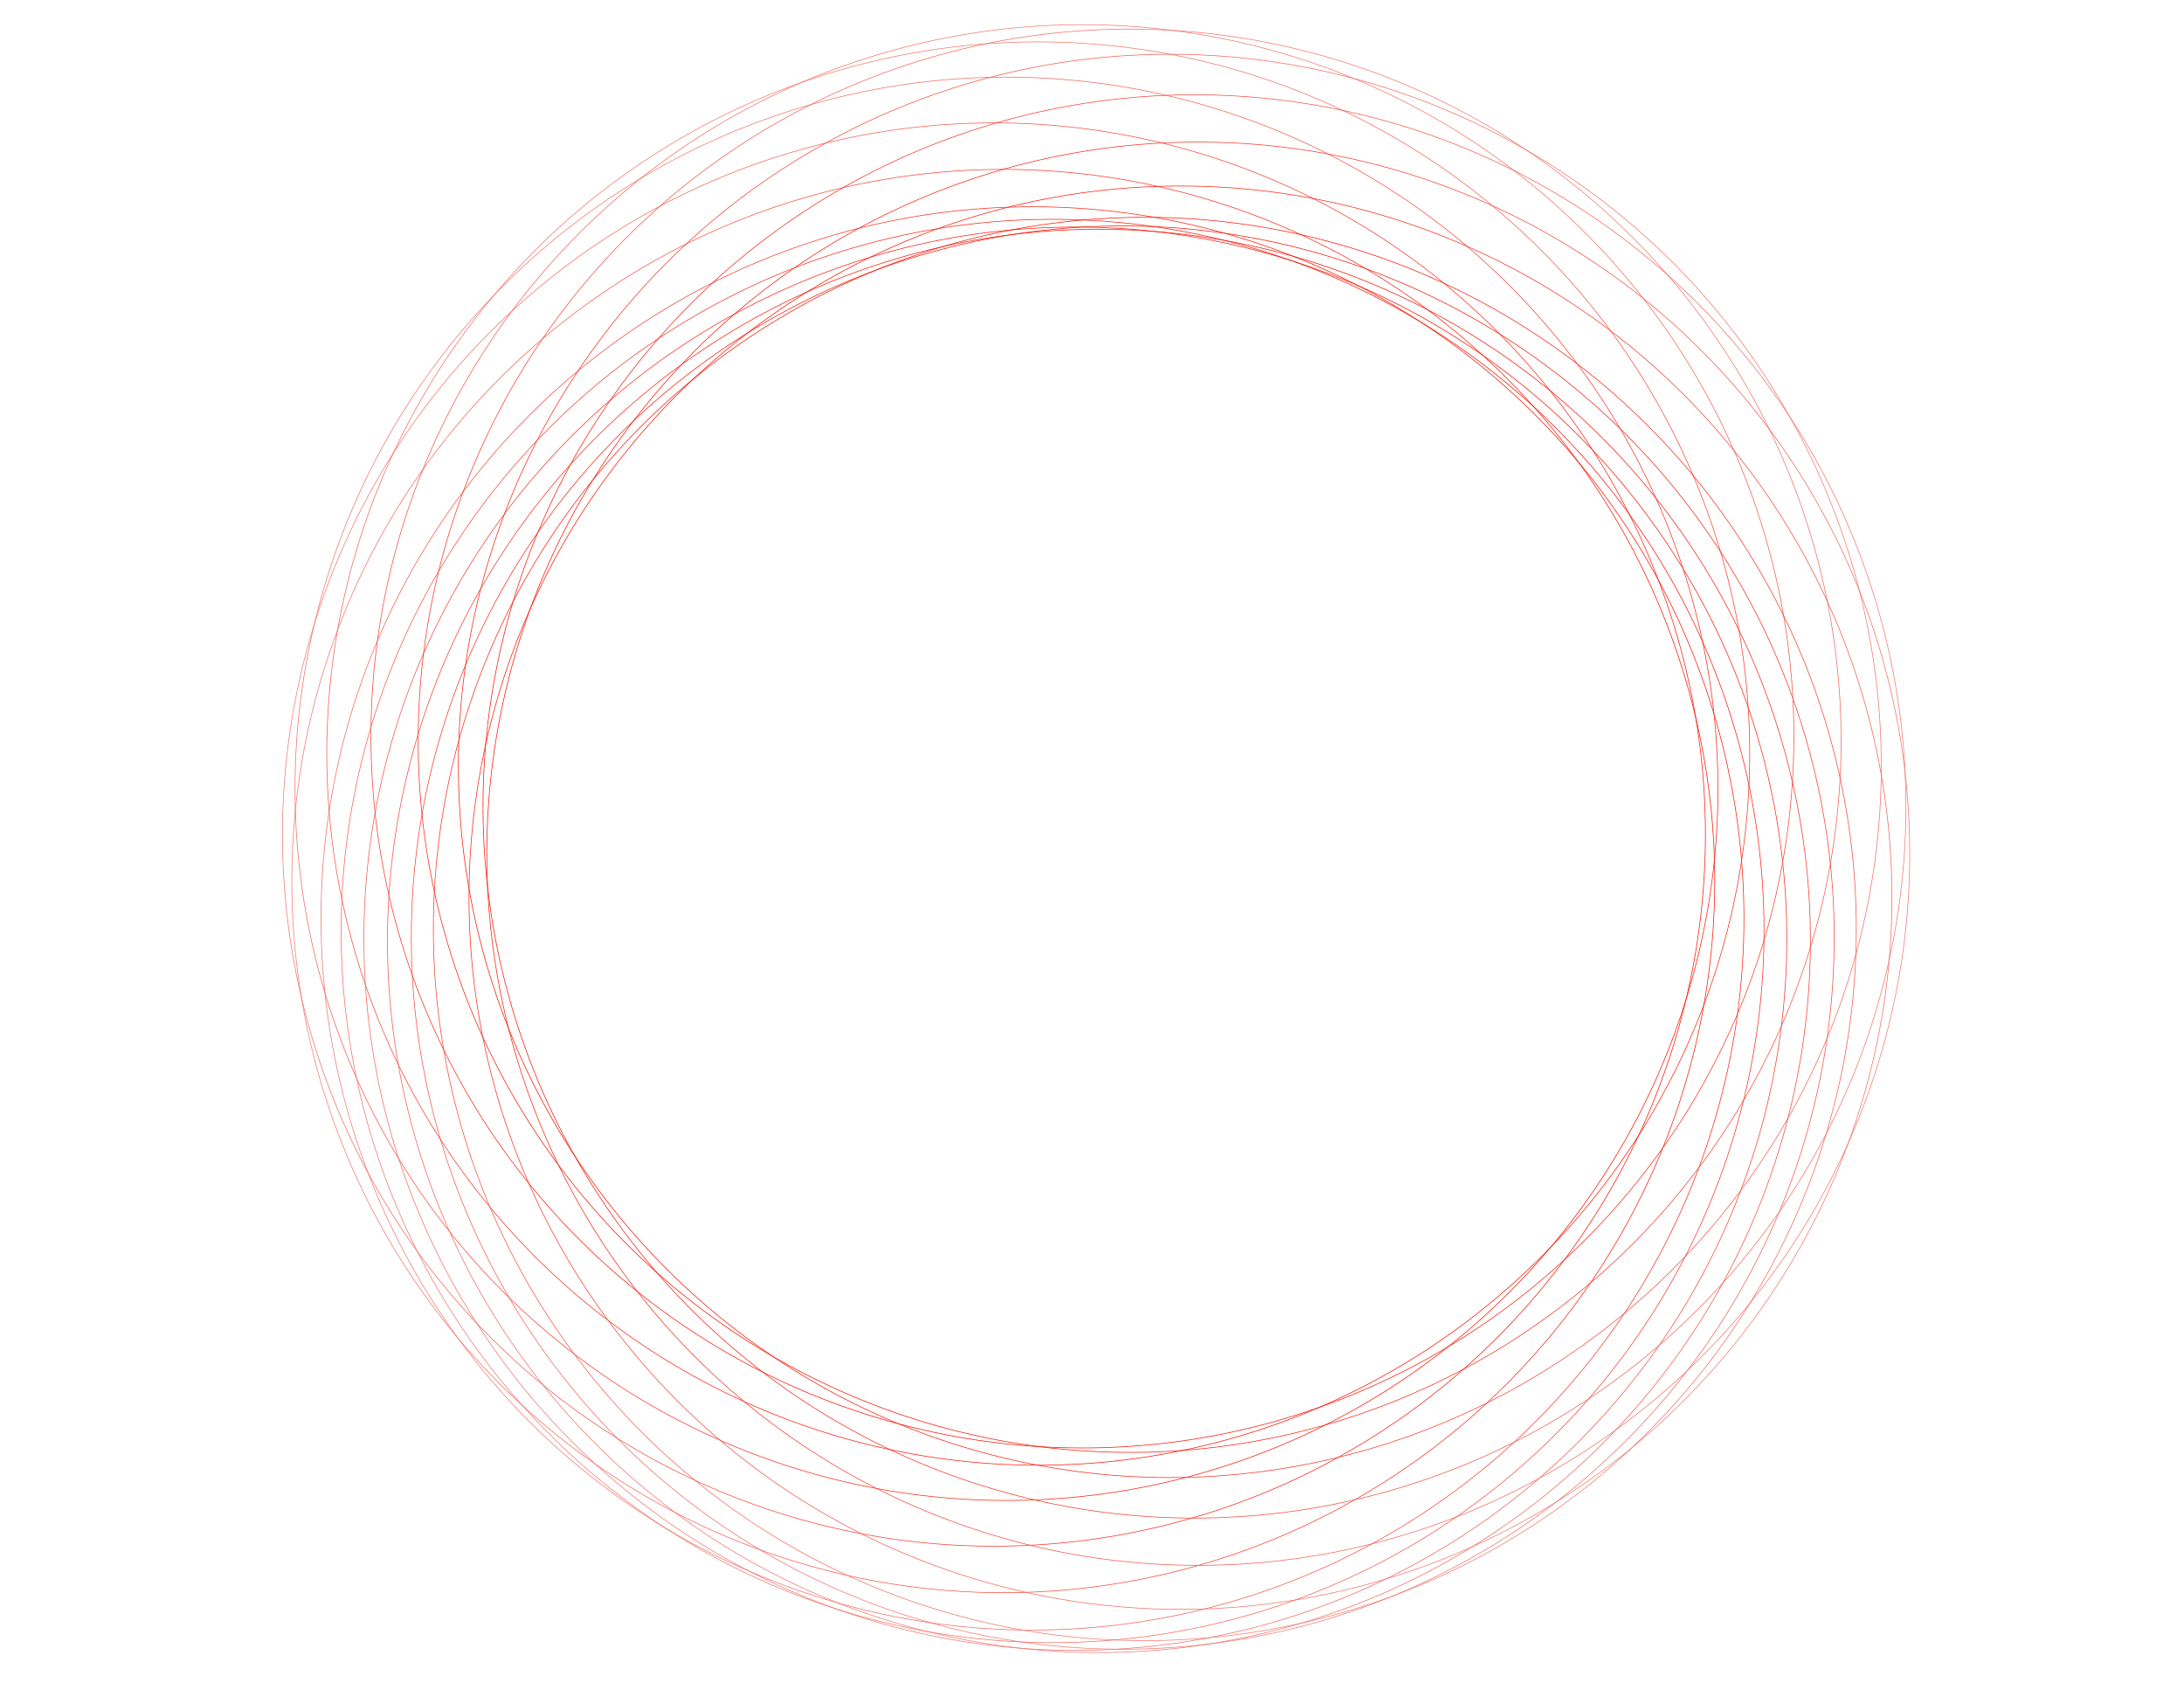<svg width="1210" height="936" viewBox="0 0 1210 936" fill="none" xmlns="http://www.w3.org/2000/svg">
<circle cx="622.039" cy="519.308" r="394.168" stroke="url(#paint0_linear_73_502)" stroke-width="0.357"/>
<circle cx="595.773" cy="519.93" r="394.168" transform="rotate(26.674 595.773 519.93)" stroke="url(#paint1_linear_73_502)" stroke-width="0.357"/>
<circle cx="572.027" cy="508.697" r="394.168" transform="rotate(53.348 572.027 508.697)" stroke="url(#paint2_linear_73_502)" stroke-width="0.357"/>
<circle cx="555.849" cy="487.997" r="394.168" transform="rotate(80.022 555.849 487.997)" stroke="url(#paint3_linear_73_502)" stroke-width="0.357"/>
<circle cx="550.679" cy="462.237" r="394.168" transform="rotate(106.696 550.679 462.237)" stroke="url(#paint4_linear_73_502)" stroke-width="0.357"/>
<circle cx="557.632" cy="436.9" r="394.168" transform="rotate(133.37 557.632 436.9)" stroke="url(#paint5_linear_73_502)" stroke-width="0.357"/>
<circle cx="575.216" cy="417.38" r="394.168" transform="rotate(160.045 575.216 417.38)" stroke="url(#paint6_linear_73_502)" stroke-width="0.357"/>
<circle cx="599.691" cy="407.829" r="394.168" transform="rotate(-173.281 599.691 407.829)" stroke="url(#paint7_linear_73_502)" stroke-width="0.357"/>
<circle cx="625.849" cy="410.285" r="394.168" transform="rotate(-146.607 625.849 410.285)" stroke="url(#paint8_linear_73_502)" stroke-width="0.357"/>
<circle cx="648.12" cy="424.219" r="394.168" transform="rotate(-119.933 648.12 424.219)" stroke="url(#paint9_linear_73_502)" stroke-width="0.357"/>
<circle cx="661.766" cy="446.671" r="394.168" transform="rotate(-93.259 661.766 446.671)" stroke="url(#paint10_linear_73_502)" stroke-width="0.357"/>
<circle cx="663.879" cy="472.858" r="394.168" transform="rotate(-66.585 663.879 472.858)" stroke="url(#paint11_linear_73_502)" stroke-width="0.357"/>
<circle cx="654.013" cy="497.207" r="394.168" transform="rotate(-39.911 654.013 497.207)" stroke="url(#paint12_linear_73_502)" stroke-width="0.357"/>
<circle cx="634.268" cy="514.535" r="394.168" transform="rotate(-13.237 634.268 514.535)" stroke="url(#paint13_linear_73_502)" stroke-width="0.357"/>
<circle cx="608.843" cy="521.156" r="394.168" transform="rotate(13.437 608.843 521.156)" stroke="url(#paint14_linear_73_502)" stroke-width="0.357"/>
<circle cx="583.155" cy="515.657" r="394.168" transform="rotate(40.111 583.155 515.657)" stroke="url(#paint15_linear_73_502)" stroke-width="0.357"/>
<defs>
<linearGradient id="paint0_linear_73_502" x1="622.039" y1="124.962" x2="622.039" y2="913.654" gradientUnits="userSpaceOnUse">
<stop stop-color="#F91100"/>
<stop offset="1" stop-color="#F17970"/>
</linearGradient>
<linearGradient id="paint1_linear_73_502" x1="595.773" y1="125.584" x2="595.773" y2="914.276" gradientUnits="userSpaceOnUse">
<stop stop-color="#F91100"/>
<stop offset="1" stop-color="#F17970"/>
</linearGradient>
<linearGradient id="paint2_linear_73_502" x1="572.027" y1="114.351" x2="572.027" y2="903.043" gradientUnits="userSpaceOnUse">
<stop stop-color="#F91100"/>
<stop offset="1" stop-color="#F17970"/>
</linearGradient>
<linearGradient id="paint3_linear_73_502" x1="555.849" y1="93.651" x2="555.849" y2="882.343" gradientUnits="userSpaceOnUse">
<stop stop-color="#F91100"/>
<stop offset="1" stop-color="#F17970"/>
</linearGradient>
<linearGradient id="paint4_linear_73_502" x1="550.679" y1="67.891" x2="550.679" y2="856.583" gradientUnits="userSpaceOnUse">
<stop stop-color="#F91100"/>
<stop offset="1" stop-color="#F17970"/>
</linearGradient>
<linearGradient id="paint5_linear_73_502" x1="557.632" y1="42.554" x2="557.632" y2="831.246" gradientUnits="userSpaceOnUse">
<stop stop-color="#F91100"/>
<stop offset="1" stop-color="#F17970"/>
</linearGradient>
<linearGradient id="paint6_linear_73_502" x1="575.216" y1="23.034" x2="575.216" y2="811.726" gradientUnits="userSpaceOnUse">
<stop stop-color="#F91100"/>
<stop offset="1" stop-color="#F17970"/>
</linearGradient>
<linearGradient id="paint7_linear_73_502" x1="599.691" y1="13.483" x2="599.691" y2="802.175" gradientUnits="userSpaceOnUse">
<stop stop-color="#F91100"/>
<stop offset="1" stop-color="#F17970"/>
</linearGradient>
<linearGradient id="paint8_linear_73_502" x1="625.849" y1="15.938" x2="625.849" y2="804.631" gradientUnits="userSpaceOnUse">
<stop stop-color="#F91100"/>
<stop offset="1" stop-color="#F17970"/>
</linearGradient>
<linearGradient id="paint9_linear_73_502" x1="648.12" y1="29.873" x2="648.12" y2="818.565" gradientUnits="userSpaceOnUse">
<stop stop-color="#F91100"/>
<stop offset="1" stop-color="#F17970"/>
</linearGradient>
<linearGradient id="paint10_linear_73_502" x1="661.766" y1="52.325" x2="661.766" y2="841.017" gradientUnits="userSpaceOnUse">
<stop stop-color="#F91100"/>
<stop offset="1" stop-color="#F17970"/>
</linearGradient>
<linearGradient id="paint11_linear_73_502" x1="663.879" y1="78.511" x2="663.879" y2="867.204" gradientUnits="userSpaceOnUse">
<stop stop-color="#F91100"/>
<stop offset="1" stop-color="#F17970"/>
</linearGradient>
<linearGradient id="paint12_linear_73_502" x1="654.013" y1="102.861" x2="654.013" y2="891.553" gradientUnits="userSpaceOnUse">
<stop stop-color="#F91100"/>
<stop offset="1" stop-color="#F17970"/>
</linearGradient>
<linearGradient id="paint13_linear_73_502" x1="634.268" y1="120.189" x2="634.268" y2="908.881" gradientUnits="userSpaceOnUse">
<stop stop-color="#F91100"/>
<stop offset="1" stop-color="#F17970"/>
</linearGradient>
<linearGradient id="paint14_linear_73_502" x1="608.843" y1="126.81" x2="608.843" y2="915.502" gradientUnits="userSpaceOnUse">
<stop stop-color="#F91100"/>
<stop offset="1" stop-color="#F17970"/>
</linearGradient>
<linearGradient id="paint15_linear_73_502" x1="583.155" y1="121.311" x2="583.155" y2="910.003" gradientUnits="userSpaceOnUse">
<stop stop-color="#F91100"/>
<stop offset="1" stop-color="#F17970"/>
</linearGradient>
</defs>
</svg>
